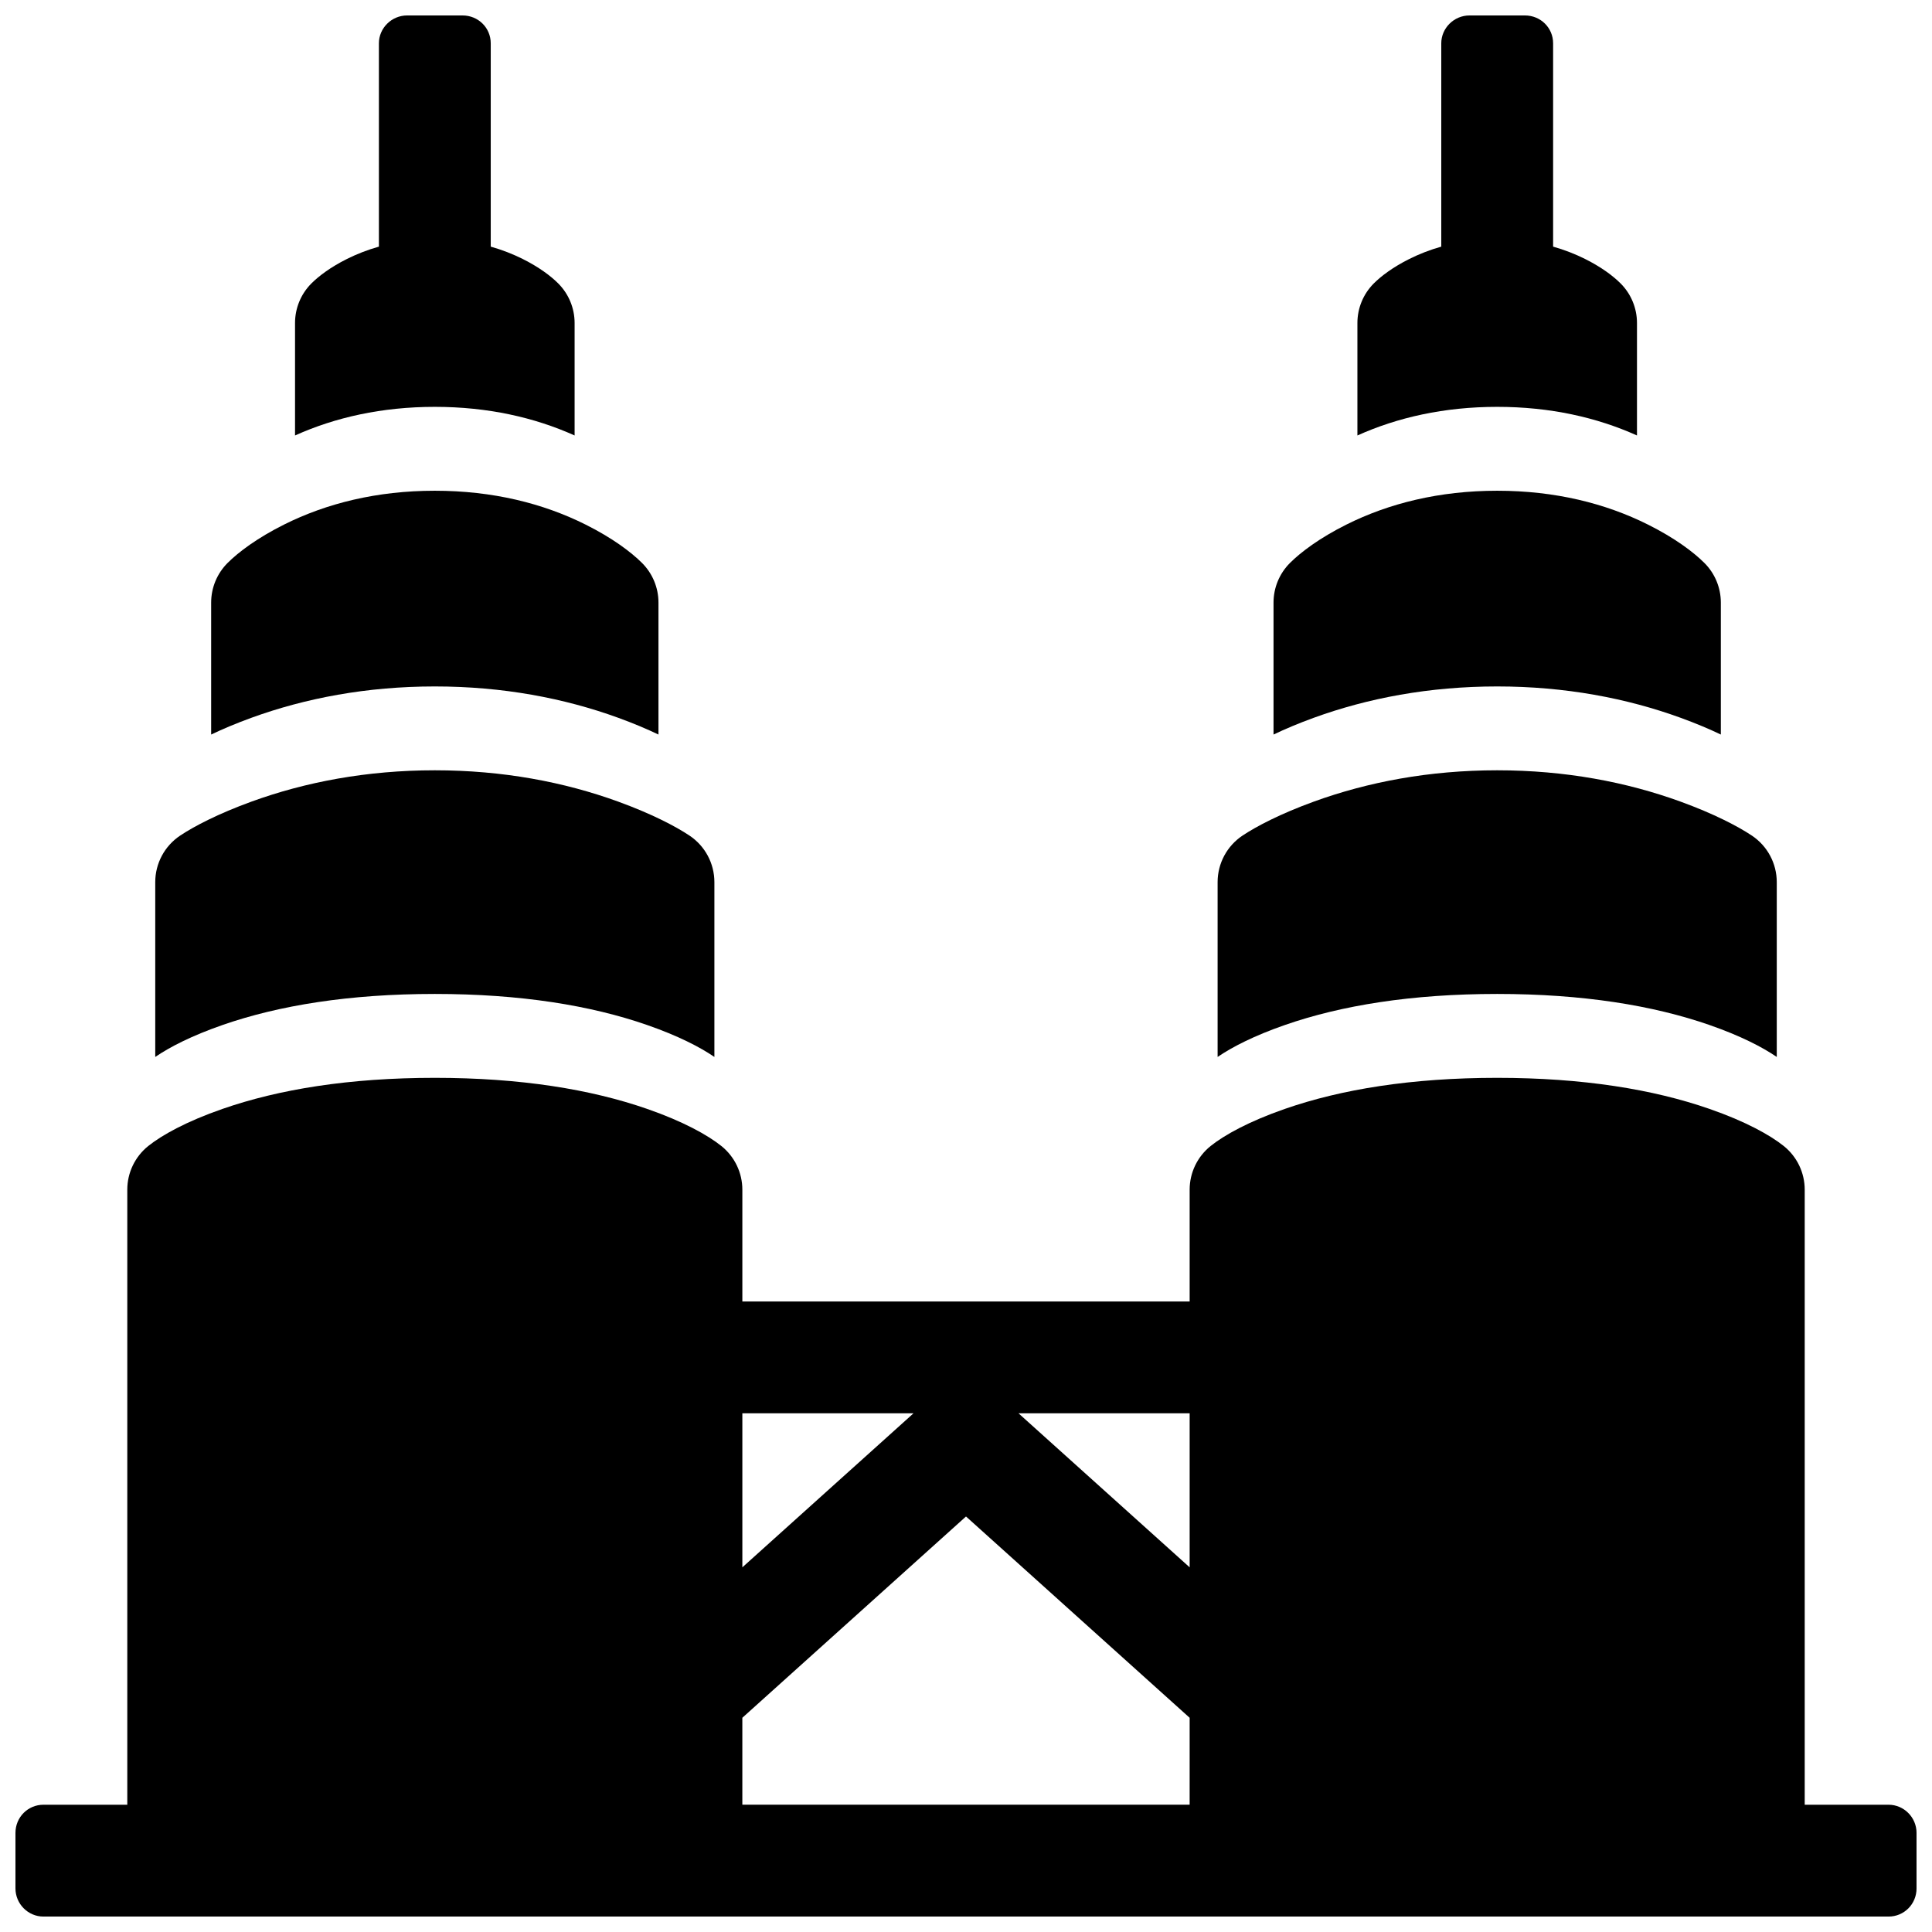 <?xml version="1.0" encoding="UTF-8"?>
<!-- Uploaded to: ICON Repo, www.iconrepo.com, Generator: ICON Repo Mixer Tools -->
<svg width="800px" height="800px" version="1.1" viewBox="144 144 512 512" xmlns="http://www.w3.org/2000/svg">
 <defs>
  <clipPath id="a">
   <path d="m148.09 148.09h503.81v503.81h-503.81z"/>
  </clipPath>
 </defs>
 <g clip-path="url(#a)">
  <path d="m555.59 209.36c3.008 0.848 5.836 1.953 8.48 3.273 4.297 2.148 7.414 4.488 9.406 6.481 2.781 2.781 4.34 6.551 4.34 10.48v29.812c-10.629-4.789-23.012-7.586-37.043-7.586s-26.414 2.797-37.047 7.586v-29.812c0-3.93 1.562-7.699 4.34-10.48 1.996-1.992 5.113-4.332 9.41-6.481 2.641-1.32 5.469-2.426 8.477-3.273v-53.891c0-4 3.352-7.375 7.481-7.375h14.68c4.191 0 7.477 3.301 7.477 7.375zm-281.54 0c3.008 0.848 5.836 1.953 8.477 3.273 4.297 2.148 7.414 4.488 9.41 6.481 2.777 2.781 4.34 6.551 4.34 10.48v29.812c-10.633-4.789-23.016-7.586-37.047-7.586-14.027 0-26.414 2.797-37.043 7.586v-29.812c0-3.93 1.562-7.699 4.34-10.48 1.992-1.992 5.109-4.332 9.406-6.481 2.644-1.32 5.473-2.426 8.48-3.273v-53.891c0-4 3.348-7.375 7.477-7.375h14.68c4.195 0 7.481 3.301 7.481 7.375zm325.99 129.3v-34.973c0-3.93-1.559-7.699-4.34-10.48-2.918-2.918-7.887-6.644-14.965-10.184-11.262-5.633-24.629-8.973-39.965-8.973-15.336 0-28.707 3.34-39.969 8.973-7.074 3.539-12.043 7.266-14.965 10.184-2.777 2.781-4.34 6.551-4.34 10.48v34.973c3.019-1.441 6.586-2.957 10.68-4.445 14.301-5.199 30.586-8.301 48.594-8.301 18.008 0 34.293 3.102 48.59 8.301 4.098 1.488 7.664 3.004 10.68 4.445zm-281.54 0v-34.973c0-3.93-1.562-7.699-4.34-10.48-2.922-2.918-7.891-6.644-14.965-10.184-11.262-5.633-24.629-8.973-39.969-8.973-15.336 0-28.703 3.34-39.965 8.973-7.074 3.539-12.047 7.266-14.965 10.184-2.777 2.781-4.34 6.551-4.34 10.48v34.973c3.016-1.441 6.586-2.957 10.68-4.445 14.297-5.199 30.582-8.301 48.59-8.301 18.012 0 34.297 3.102 48.594 8.301 4.094 1.488 7.66 3.004 10.68 4.445zm140.77 150.25v-29.637c0-4.5 2.047-8.758 5.562-11.57 3.613-2.891 10.07-6.496 19.668-9.832 14.906-5.188 33.57-8.234 56.27-8.234s41.363 3.047 56.266 8.234c9.602 3.336 16.059 6.941 19.672 9.832 3.516 2.812 5.559 7.07 5.559 11.57v163h22.223c4.066 0 7.414 3.352 7.414 7.481v14.68c0 4.191-3.32 7.477-7.414 7.477h-488.98c-4.062 0-7.414-3.348-7.414-7.477v-14.68c0-4.195 3.32-7.481 7.414-7.481h22.223v-163c0-4.5 2.047-8.758 5.559-11.57 3.613-2.891 10.074-6.496 19.672-9.832 14.906-5.188 33.566-8.234 56.266-8.234 22.703 0 41.363 3.047 56.27 8.234 9.598 3.336 16.055 6.941 19.668 9.832 3.516 2.812 5.562 7.07 5.562 11.57v29.637zm0 110.32-59.27-53.344-59.273 53.344v23.035h118.54zm-118.54-39.871 45.355-40.816h-45.355zm118.54-40.816h-45.352l45.352 40.816zm155.59-94.438v-46.332c0-4.957-2.477-9.582-6.598-12.332-3.719-2.477-10.086-5.797-18.902-9.004-14.297-5.199-30.582-8.301-48.59-8.301-18.008 0-34.293 3.102-48.594 8.301-8.816 3.207-15.18 6.527-18.898 9.004-4.121 2.75-6.598 7.375-6.598 12.332v46.332c3.801-2.613 9.684-5.637 17.82-8.465 14.906-5.188 33.57-8.234 56.27-8.234s41.363 3.047 56.266 8.234c8.141 2.828 14.02 5.852 17.824 8.465zm-281.54 0v-46.332c0-4.957-2.477-9.582-6.598-12.332-3.715-2.477-10.082-5.797-18.898-9.004-14.297-5.199-30.582-8.301-48.594-8.301-18.008 0-34.293 3.102-48.59 8.301-8.816 3.207-15.184 6.527-18.898 9.004-4.125 2.75-6.602 7.375-6.602 12.332v46.332c3.805-2.613 9.684-5.637 17.824-8.465 14.906-5.188 33.566-8.234 56.266-8.234 22.703 0 41.363 3.047 56.27 8.234 8.137 2.828 14.02 5.852 17.82 8.465z" fill-rule="evenodd"/>
 </g>
</svg>